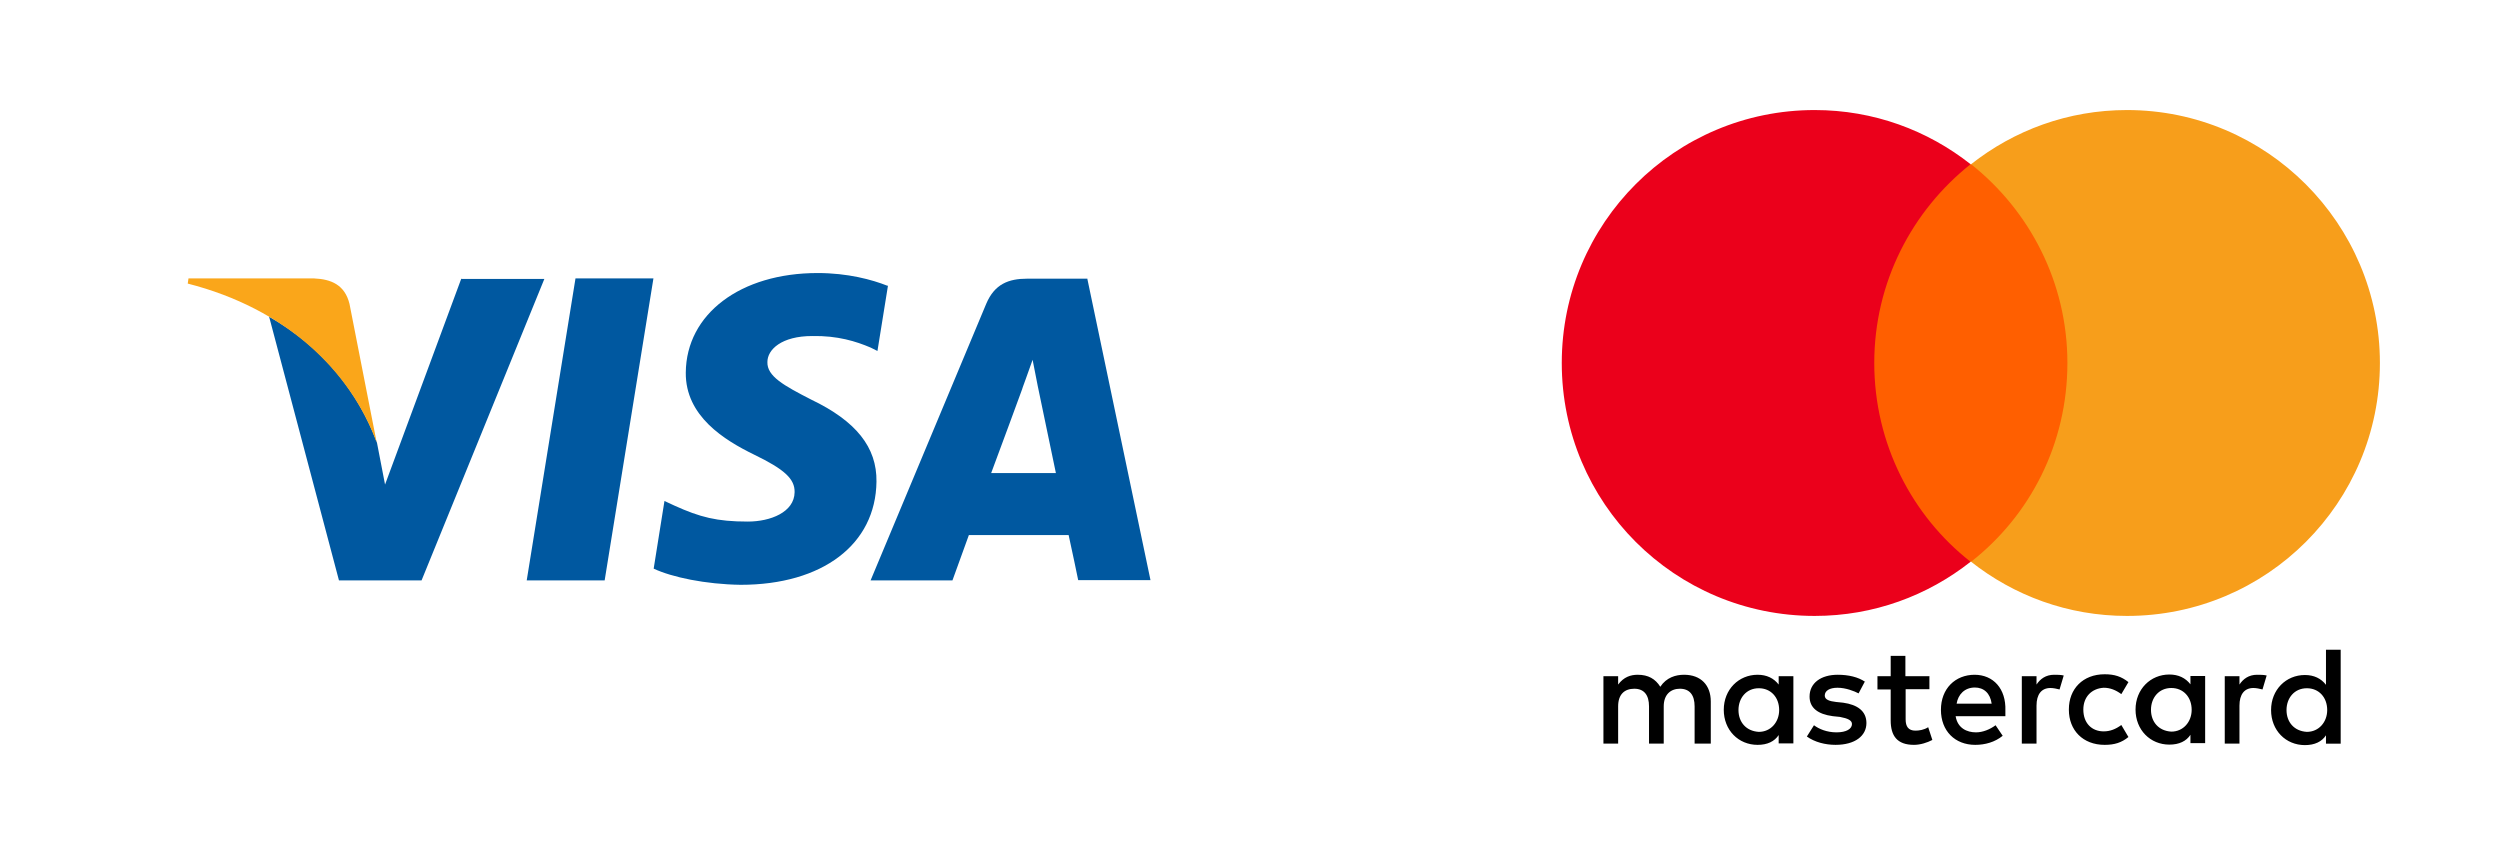 <?xml version="1.0" encoding="UTF-8"?><svg id="Layer_1" xmlns="http://www.w3.org/2000/svg" xmlns:xlink="http://www.w3.org/1999/xlink" viewBox="0 0 102 35"><defs><filter id="drop-shadow-1" filterUnits="userSpaceOnUse"><feOffset dx="0" dy="0"/><feGaussianBlur result="blur" stdDeviation="2.54"/><feFlood flood-color="#000" flood-opacity=".2"/><feComposite in2="blur" operator="in"/><feComposite in="SourceGraphic"/></filter><filter id="drop-shadow-2" filterUnits="userSpaceOnUse"><feOffset dx="0" dy="0"/><feGaussianBlur result="blur-2" stdDeviation="1.92"/><feFlood flood-color="#000" flood-opacity=".2"/><feComposite in2="blur-2" operator="in"/><feComposite in="SourceGraphic"/></filter></defs><g filter="url(#drop-shadow-1)"><path d="M48.69,30.52H5.91c-.56,0-1.02-.42-1.02-.95V5.43c0-.52,.46-.95,1.02-.95H48.69c.56,0,1.02,.42,1.02,.95V29.57c0,.52-.46,.95-1.02,.95Z" fill="#fff"/><g><path d="M18.82,11.37l-3.11,8.4-.33-1.71c-.75-2.04-2.22-3.9-4.4-5.14l2.85,10.76h3.37l5.01-12.3h-3.37" fill="#0058a0"/><polyline points="21.49 23.68 23.48 11.36 26.66 11.36 24.67 23.68 21.49 23.68" fill="#0058a0"/><path d="M36.21,11.66c-.63-.25-1.62-.52-2.85-.52-3.15,0-5.36,1.67-5.38,4.06-.02,1.78,1.58,2.76,2.79,3.35,1.24,.6,1.66,.99,1.65,1.53-.01,.82-.99,1.2-1.91,1.2-1.27,0-1.95-.18-2.99-.65l-.41-.19-.44,2.76c.74,.35,2.12,.64,3.55,.66,3.34,0,5.51-1.65,5.54-4.21,.02-1.4-.83-2.47-2.67-3.35-1.11-.57-1.8-.95-1.78-1.53,0-.51,.58-1.06,1.83-1.06,1.04-.02,1.79,.22,2.38,.47l.28,.14,.43-2.67" fill="#0058a0"/><path d="M44.37,11.37h-2.46c-.76,0-1.33,.22-1.67,1.02l-4.72,11.29h3.34s.55-1.52,.67-1.85c.37,0,3.61,0,4.07,0,.1,.43,.39,1.84,.39,1.84h2.95l-2.58-12.31m-3.92,7.94c.27-.71,1.27-3.44,1.27-3.44-.02,.03,.26-.71,.42-1.18l.21,1.07s.61,2.94,.74,3.55h-2.64Z" fill="#0058a0"/><path d="M12.82,11.36H7.69l-.03,.21c3.99,1.02,6.62,3.53,7.71,6.49l-1.11-5.66c-.19-.78-.75-1.01-1.44-1.04Z" fill="#faa61a"/></g></g><g filter="url(#drop-shadow-2)"><path d="M69.8,30.34v-1.72c0-.66-.4-1.09-1.09-1.09-.34,0-.72,.11-.97,.49-.2-.32-.49-.49-.92-.49-.29,0-.57,.09-.8,.4v-.34h-.6v2.75h.6v-1.52c0-.49,.26-.72,.66-.72s.6,.26,.6,.72v1.52h.6v-1.52c0-.49,.29-.72,.66-.72,.4,0,.6,.26,.6,.72v1.52h.66Zm8.91-2.75h-.97v-.83h-.6v.83h-.54v.54h.54v1.26c0,.63,.26,1,.95,1,.26,0,.54-.09,.75-.2l-.17-.52c-.17,.11-.37,.14-.52,.14-.29,0-.4-.17-.4-.46v-1.23h.97v-.54Zm5.1-.06c-.34,0-.57,.17-.72,.4v-.34h-.6v2.75h.6v-1.55c0-.46,.2-.72,.57-.72,.11,0,.26,.03,.37,.06l.17-.57c-.11-.03-.29-.03-.4-.03Zm-7.71,.29c-.29-.2-.69-.29-1.12-.29-.69,0-1.15,.34-1.15,.89,0,.46,.34,.72,.95,.8l.29,.03c.32,.06,.49,.14,.49,.29,0,.2-.23,.34-.63,.34s-.72-.14-.92-.29l-.29,.46c.32,.23,.75,.34,1.17,.34,.8,0,1.26-.37,1.26-.89,0-.49-.37-.75-.95-.83l-.29-.03c-.26-.03-.46-.09-.46-.26,0-.2,.2-.32,.52-.32,.34,0,.69,.14,.86,.23l.26-.49Zm15.99-.29c-.34,0-.57,.17-.72,.4v-.34h-.6v2.75h.6v-1.55c0-.46,.2-.72,.57-.72,.11,0,.26,.03,.37,.06l.17-.57c-.11-.03-.29-.03-.4-.03Zm-7.68,1.43c0,.83,.57,1.43,1.46,1.43,.4,0,.69-.09,.97-.32l-.29-.49c-.23,.17-.46,.26-.72,.26-.49,0-.83-.34-.83-.89,0-.52,.34-.86,.83-.89,.26,0,.49,.09,.72,.26l.29-.49c-.29-.23-.57-.32-.97-.32-.89,0-1.46,.6-1.46,1.43Zm5.56,0v-1.38h-.6v.34c-.2-.26-.49-.4-.86-.4-.77,0-1.38,.6-1.38,1.43s.6,1.43,1.38,1.43c.4,0,.69-.14,.86-.4v.34h.6v-1.38Zm-2.21,0c0-.49,.32-.89,.83-.89,.49,0,.83,.37,.83,.89,0,.49-.34,.89-.83,.89-.52-.03-.83-.4-.83-.89Zm-7.19-1.43c-.8,0-1.38,.57-1.38,1.43s.57,1.43,1.4,1.43c.4,0,.8-.11,1.12-.37l-.29-.43c-.23,.17-.52,.29-.8,.29-.37,0-.75-.17-.83-.66h2.03v-.23c.03-.89-.49-1.46-1.26-1.46Zm0,.52c.37,0,.63,.23,.69,.66h-1.43c.06-.37,.32-.66,.75-.66Zm14.93,.92v-2.46h-.6v1.43c-.2-.26-.49-.4-.86-.4-.77,0-1.38,.6-1.38,1.43s.6,1.43,1.38,1.43c.4,0,.69-.14,.86-.4v.34h.6v-1.38Zm-2.21,0c0-.49,.32-.89,.83-.89,.49,0,.83,.37,.83,.89,0,.49-.34,.89-.83,.89-.52-.03-.83-.4-.83-.89Zm-20.12,0v-1.38h-.6v.34c-.2-.26-.49-.4-.86-.4-.77,0-1.38,.6-1.38,1.43s.6,1.43,1.38,1.43c.4,0,.69-.14,.86-.4v.34h.6v-1.38Zm-2.24,0c0-.49,.32-.89,.83-.89,.49,0,.83,.37,.83,.89,0,.49-.34,.89-.83,.89-.52-.03-.83-.4-.83-.89Z"/><rect x="75.9" y="6.7" width="9.03" height="16.22" fill="#ff5f00"/><path d="M76.47,14.81c0-3.3,1.55-6.22,3.93-8.11-1.75-1.38-3.95-2.21-6.36-2.21-5.7,0-10.32,4.61-10.32,10.32s4.61,10.32,10.32,10.32c2.41,0,4.61-.83,6.36-2.21-2.38-1.86-3.93-4.81-3.93-8.11Z" fill="#eb001b"/><path d="M97.1,14.81c0,5.7-4.61,10.32-10.32,10.32-2.41,0-4.61-.83-6.36-2.21,2.41-1.89,3.93-4.81,3.93-8.11s-1.55-6.22-3.93-8.11c1.75-1.38,3.95-2.21,6.36-2.21,5.7,0,10.32,4.64,10.32,10.32Z" fill="#f79e1b"/></g></svg>